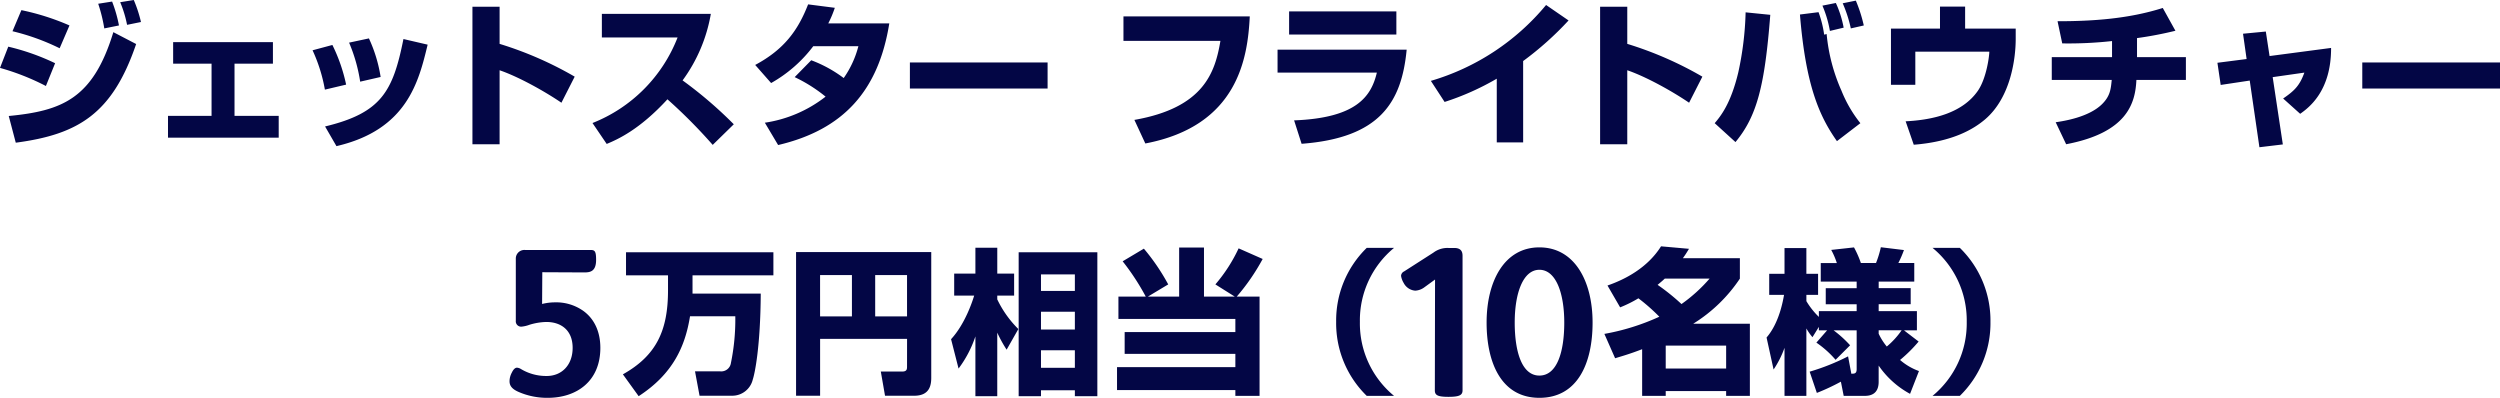 <svg xmlns="http://www.w3.org/2000/svg" width="704.572" height="112.117" viewBox="0 0 704.572 112.117">
  <g id="グループ_44067" data-name="グループ 44067" transform="translate(-387.813 -1584.368)">
    <path id="パス_96749" data-name="パス 96749" d="M-332.442-30.844a68.342,68.342,0,0,0-13.552-4.312l-2.508,5.94a63.365,63.365,0,0,1,13.288,4.8Zm13.948,0a37.947,37.947,0,0,0-1.936-6.732l-3.916.616a43.948,43.948,0,0,1,1.716,6.952Zm6.2-.968a36.511,36.511,0,0,0-2.024-6.2l-3.828.616a32.669,32.669,0,0,1,1.936,6.38ZM-336.49-20.2a64.48,64.48,0,0,0-13.2-4.664l-2.332,5.984a67.478,67.478,0,0,1,12.936,5.1ZM-347.578,2.2c17.6-2.332,27.236-8.14,33.924-27.808l-6.424-3.344C-325.8-10.12-334.6-6.776-349.558-5.324Zm44.352-28.336v6.072H-292.4v14.7h-12.276V.792h31.2v-6.16h-12.452v-14.7h10.824v-6.072Zm48.752,11.968a47.108,47.108,0,0,0-3.872-11.176l-5.588,1.5a44.876,44.876,0,0,1,3.476,11.088Zm9.724-2.156a40.559,40.559,0,0,0-3.3-10.868L-253.638-26a45.561,45.561,0,0,1,3.124,11ZM-257.2,3.168c19.932-4.62,23.188-18.216,25.7-28.6l-6.82-1.584c-2.948,14.74-6.2,20.812-22.088,24.64Zm38.324-39.292V2.64h7.656V-18.216c5.412,1.848,12.848,6.028,17.424,9.152l3.74-7.348a101.257,101.257,0,0,0-21.164-9.24V-36.124Zm37.84,38.676c3.036-1.276,9.2-3.96,17.116-12.584a146.634,146.634,0,0,1,12.76,12.848l5.94-5.808a117.516,117.516,0,0,0-14.432-12.364A44.315,44.315,0,0,0-151.69-34.1H-182.4v6.644h21.34a42.47,42.47,0,0,1-23.98,24.112Zm52.976-18.832a42.55,42.55,0,0,1,8.712,5.5,36.485,36.485,0,0,1-17.116,7.348l3.74,6.292c18.392-4.312,28.292-15.312,31.328-34.276h-17.2a30.782,30.782,0,0,0,1.848-4.4l-7.524-.968c-2.86,7.348-6.776,12.716-14.916,17.072l4.488,5.1a38.513,38.513,0,0,0,11.88-10.384h12.716a27.641,27.641,0,0,1-4.136,8.976,36.458,36.458,0,0,0-9.152-5.016Zm32.472-4.136v7.348h38.808v-7.348ZM-35.4-33.4v6.908H-8.074C-9.57-17.6-12.738-7.656-32.318-4.224l3.08,6.644C-3.1-2.552-.374-21.736.2-33.4ZM11.286-34.8v6.512H41.514V-34.8ZM8.03-24.024v6.468H36.014c-1.584,6.732-5.764,12.8-23.32,13.464l2.112,6.6C36.982.836,43.01-9.284,44.418-24.024Zm69.212,3.212a89.372,89.372,0,0,0,12.8-11.44L83.71-36.608A66.438,66.438,0,0,1,51.238-15.224l3.872,5.94a74.253,74.253,0,0,0,14.7-6.556V2.112h7.436ZM98.934-36.124V2.64h7.656V-18.216c5.412,1.848,12.848,6.028,17.424,9.152l3.74-7.348a101.257,101.257,0,0,0-21.164-9.24V-36.124ZM137.082,2.024c6.116-7.348,8.272-16.06,9.812-35.86l-6.952-.7a88.816,88.816,0,0,1-2.068,16.94C135.762-8.756,132.9-5.28,131.23-3.3Zm18.172-35.948C156.882-13.948,160.71-5.28,165.682,1.76l6.6-5.06a36.2,36.2,0,0,1-5.324-9.152,50.592,50.592,0,0,1-4.18-15.972l-.7.176a30.362,30.362,0,0,0-1.584-6.336Zm12.32,3.7a29.483,29.483,0,0,0-2.2-6.952l-3.784.748A32.055,32.055,0,0,1,163.7-29.3Zm5.676-.616a41.822,41.822,0,0,0-2.244-7l-3.7.748a37.118,37.118,0,0,1,2.288,7.084Zm21.472-5.324v6.2H180.906v15.84h6.864v-9.328h20.856c0,1.1-.748,7.392-3.212,11-4.356,6.292-12.584,8.228-20.372,8.624l2.288,6.6c11.264-.88,17.028-4.576,19.976-7.04,7.612-6.38,8.756-17.908,8.756-22.748v-2.948H201.806v-6.2ZM250.25-27.28a104.343,104.343,0,0,0,10.824-2.068l-3.564-6.424c-9.548,3.036-19.624,3.74-29.656,3.74l1.32,6.248a112.075,112.075,0,0,0,14.036-.66v4.532H226.226v6.424h16.9c-.264,2.64-.44,4.576-2.772,6.864-3.784,3.7-10.912,4.752-13.024,5.06l2.948,6.2c17.336-3.3,19.492-11.66,19.8-18.128h13.948v-6.424H250.25Zm30.888,5.9-8.228,1.056.924,6.248,8.184-1.232,2.728,18.788,6.6-.792-2.86-18.964,8.932-1.276c-1.32,3.652-2.772,5.1-5.984,7.3l4.8,4.312c2.288-1.628,8.756-6.248,8.712-18.568L287.606-22.22l-1.056-6.908-6.424.616Zm32.6.968v7.348H352.55v-7.348Z" transform="translate(739.835 1622.384)" fill="#030645"/>
    <g id="グループ_44179" data-name="グループ 44179" transform="translate(9.416 -1)">
      <path id="パス_96750" data-name="パス 96750" d="M-59.268-18.3A60.821,60.821,0,0,1-60.5-5.148a2.758,2.758,0,0,1-2.992,2.376H-70.62l1.276,6.864h9.064A5.948,5.948,0,0,0-54.34-.484c.572-1.716,2.156-9.2,2.244-24.2H-71.324v-5.148h22.792v-6.512H-90.068v6.512h11.836v4.224c0,11.352-3.3,18.392-12.716,23.672l4.444,6.16C-76.824-2.068-73.392-9.812-72.028-18.3Zm48.4,14.212c0,.66-.044,1.364-1.32,1.364H-18.26l1.188,6.82h8.228c4.4,0,4.8-3.036,4.8-5.1V-36.388h-38.1V4.092h6.776V-11.924h24.508ZM-19.844-29.92h8.976v11.66h-8.976Zm-15.532,0H-26.4v11.66h-8.976Zm55.968-6.424V4.224h6.292V2.552h9.548V4.224h6.336V-36.344ZM36.432-19.58v5.016H26.884V-19.58Zm0-10.516v4.664H26.884V-30.1Zm0,21.384v4.928H26.884V-8.712ZM3.652-3.564A31.79,31.79,0,0,0,8.4-12.628V4.224h6.16V-13.684a37.165,37.165,0,0,0,2.64,4.8L20.5-14.7a29.831,29.831,0,0,1-5.94-8.36v-1.056h4.752v-6.2H14.564v-7.3H8.4v7.3H2.42v6.2H8.052c-.528,1.76-2.64,8.1-6.512,12.276ZM48.708-23.848v6.292H81.664v3.7h-31.2V-7.7h31.2v3.74H48.312V2.508H81.664V4.136h6.82V-23.848H82.06a59.353,59.353,0,0,0,7.3-10.6l-6.776-2.992A44.331,44.331,0,0,1,76.032-27.28l5.456,3.432H72.82V-37.664h-7v13.816h-8.8l5.72-3.432A59.06,59.06,0,0,0,55.88-37.356L49.9-33.792a66.675,66.675,0,0,1,6.512,9.944Z" transform="translate(644.894 1692.801)" fill="#030645"/>
      <path id="パス_96751" data-name="パス 96751" d="M-3.79-25.764l.057-8.949,11.856.057c1.653,0,3.306-.285,3.306-3.534,0-2.394-.342-2.793-1.539-2.793H-8.579A2.419,2.419,0,0,0-11.2-38.475v17.442A1.5,1.5,0,0,0-9.548-19.38a8.455,8.455,0,0,0,2.166-.513,17.515,17.515,0,0,1,4.788-.8c4.047,0,7.41,2.223,7.41,7.3,0,4.845-3.078,7.923-7.3,7.923A13.8,13.8,0,0,1-9.719-7.41a2.5,2.5,0,0,0-1.14-.4c-.456,0-.969.342-1.482,1.425a5.17,5.17,0,0,0-.627,2.394c0,1.311.741,2.223,2.565,3.021A20.1,20.1,0,0,0-2.194.684c8.151,0,14.82-4.674,14.82-14.079,0-4.731-1.824-8.322-4.9-10.488A13.212,13.212,0,0,0-.142-26.22,14.866,14.866,0,0,0-3.79-25.764Z" transform="translate(534.967 1696.801)" fill="#030645"/>
      <path id="パス_96754" data-name="パス 96754" d="M-62.788-20.812a34.135,34.135,0,0,0,5.148-2.552,53.053,53.053,0,0,1,5.9,5.192,63.879,63.879,0,0,1-15.488,4.84L-64.2-6.468C-62.48-7-60.1-7.656-56.584-9.02V4.136h6.644V2.772h17.028V4.136h6.688V-16.192H-42.2A43.029,43.029,0,0,0-29.04-28.908v-5.764H-45.1c.792-1.1,1.1-1.628,1.716-2.64l-7.876-.7c-3.828,6.072-10.12,9.328-15.092,11.044Zm25.212-8.1a44.255,44.255,0,0,1-7.92,7.172,59.473,59.473,0,0,0-6.732-5.412c1.32-1.1,1.452-1.232,2.024-1.76Zm4.664,18.876v6.468H-49.94v-6.468Zm25.432-.836a27.929,27.929,0,0,1,5.412,4.84L2.024-10.12A31.637,31.637,0,0,0-2.64-14.344H3.872V-3.388c0,1.276-.66,1.276-1.5,1.276L1.452-7A62.489,62.489,0,0,1-9.372-2.684L-7.348,3.3A60.161,60.161,0,0,0-.572.132l.792,4H6.2c1.672,0,3.872-.572,3.872-3.96V-4.4A25.334,25.334,0,0,0,18.92,3.564L21.428-2.86A16.782,16.782,0,0,1,16.1-5.984a40.357,40.357,0,0,0,5.236-5.192L17.2-14.344h3.652v-5.412H10.076v-1.936H19.1v-4.532h-9.02v-1.848H20.108v-5.236H15.62A30.961,30.961,0,0,0,17.2-36.96l-6.512-.792a28.068,28.068,0,0,1-1.364,4.444H5.06a27.728,27.728,0,0,0-1.936-4.4L-3.3-37a21.077,21.077,0,0,1,1.584,3.7H-6.248v5.236H3.872v1.848H-4.84v4.532H3.872v1.936H-6.776v1.628a21.148,21.148,0,0,1-3.52-4.444v-1.76H-7v-5.94h-3.3v-7.26h-6.16v7.26h-4.312v5.94h4.18c-.264,1.408-1.276,7.788-4.928,12.012l1.98,9.02a27.269,27.269,0,0,0,3.08-6.116V4.136h6.16V-14.872A14.615,14.615,0,0,0-8.58-12.408l1.8-2.9v.968h2.332Zm17.556-3.476h6.468a22.736,22.736,0,0,1-4.18,4.576,16.791,16.791,0,0,1-2.288-3.608Zm22.88,18.48A28.578,28.578,0,0,0,41.58-16.72a28.578,28.578,0,0,0-8.624-20.856h-7.7A26.434,26.434,0,0,1,34.892-16.72,26.434,26.434,0,0,1,25.256,4.136Z" transform="translate(897.785 1692.801)" fill="#030645"/>
      <path id="パス_96752" data-name="パス 96752" d="M12.8-37.576A28.578,28.578,0,0,0,4.18-16.72,28.578,28.578,0,0,0,12.8,4.136h7.7A26.434,26.434,0,0,1,10.868-16.72,26.434,26.434,0,0,1,20.5-37.576Z" transform="translate(750.785 1692.801)" fill="#030645"/>
      <path id="パス_96753" data-name="パス 96753" d="M-10.2-1.425v-37.9c0-1.083-.342-2.223-2.337-2.223h-1.653a6.559,6.559,0,0,0-4.218,1.311l-8.265,5.3a1.451,1.451,0,0,0-.855,1.254,5.434,5.434,0,0,0,.741,2,4,4,0,0,0,3.249,2.166,4.668,4.668,0,0,0,2.451-.855l3.135-2.28-.057,31.236c0,1.368.8,1.824,3.876,1.824C-11.115.4-10.2-.057-10.2-1.425ZM11.457.684c10.773,0,14.991-9.747,14.991-21.2,0-11.685-5.073-21.2-14.991-21.2C1.6-41.724-3.42-32.2-3.42-20.52-3.42-9.063.8.684,11.457.684Zm0-6.27c-5.016,0-6.954-6.9-6.954-14.934C4.5-28.785,6.84-35.4,11.457-35.4c4.674,0,7.011,6.612,7.011,14.877C18.468-12.483,16.53-5.586,11.457-5.586Z" transform="translate(800.785 1696.801)" fill="#030645"/>
    </g>
  </g>
</svg>
